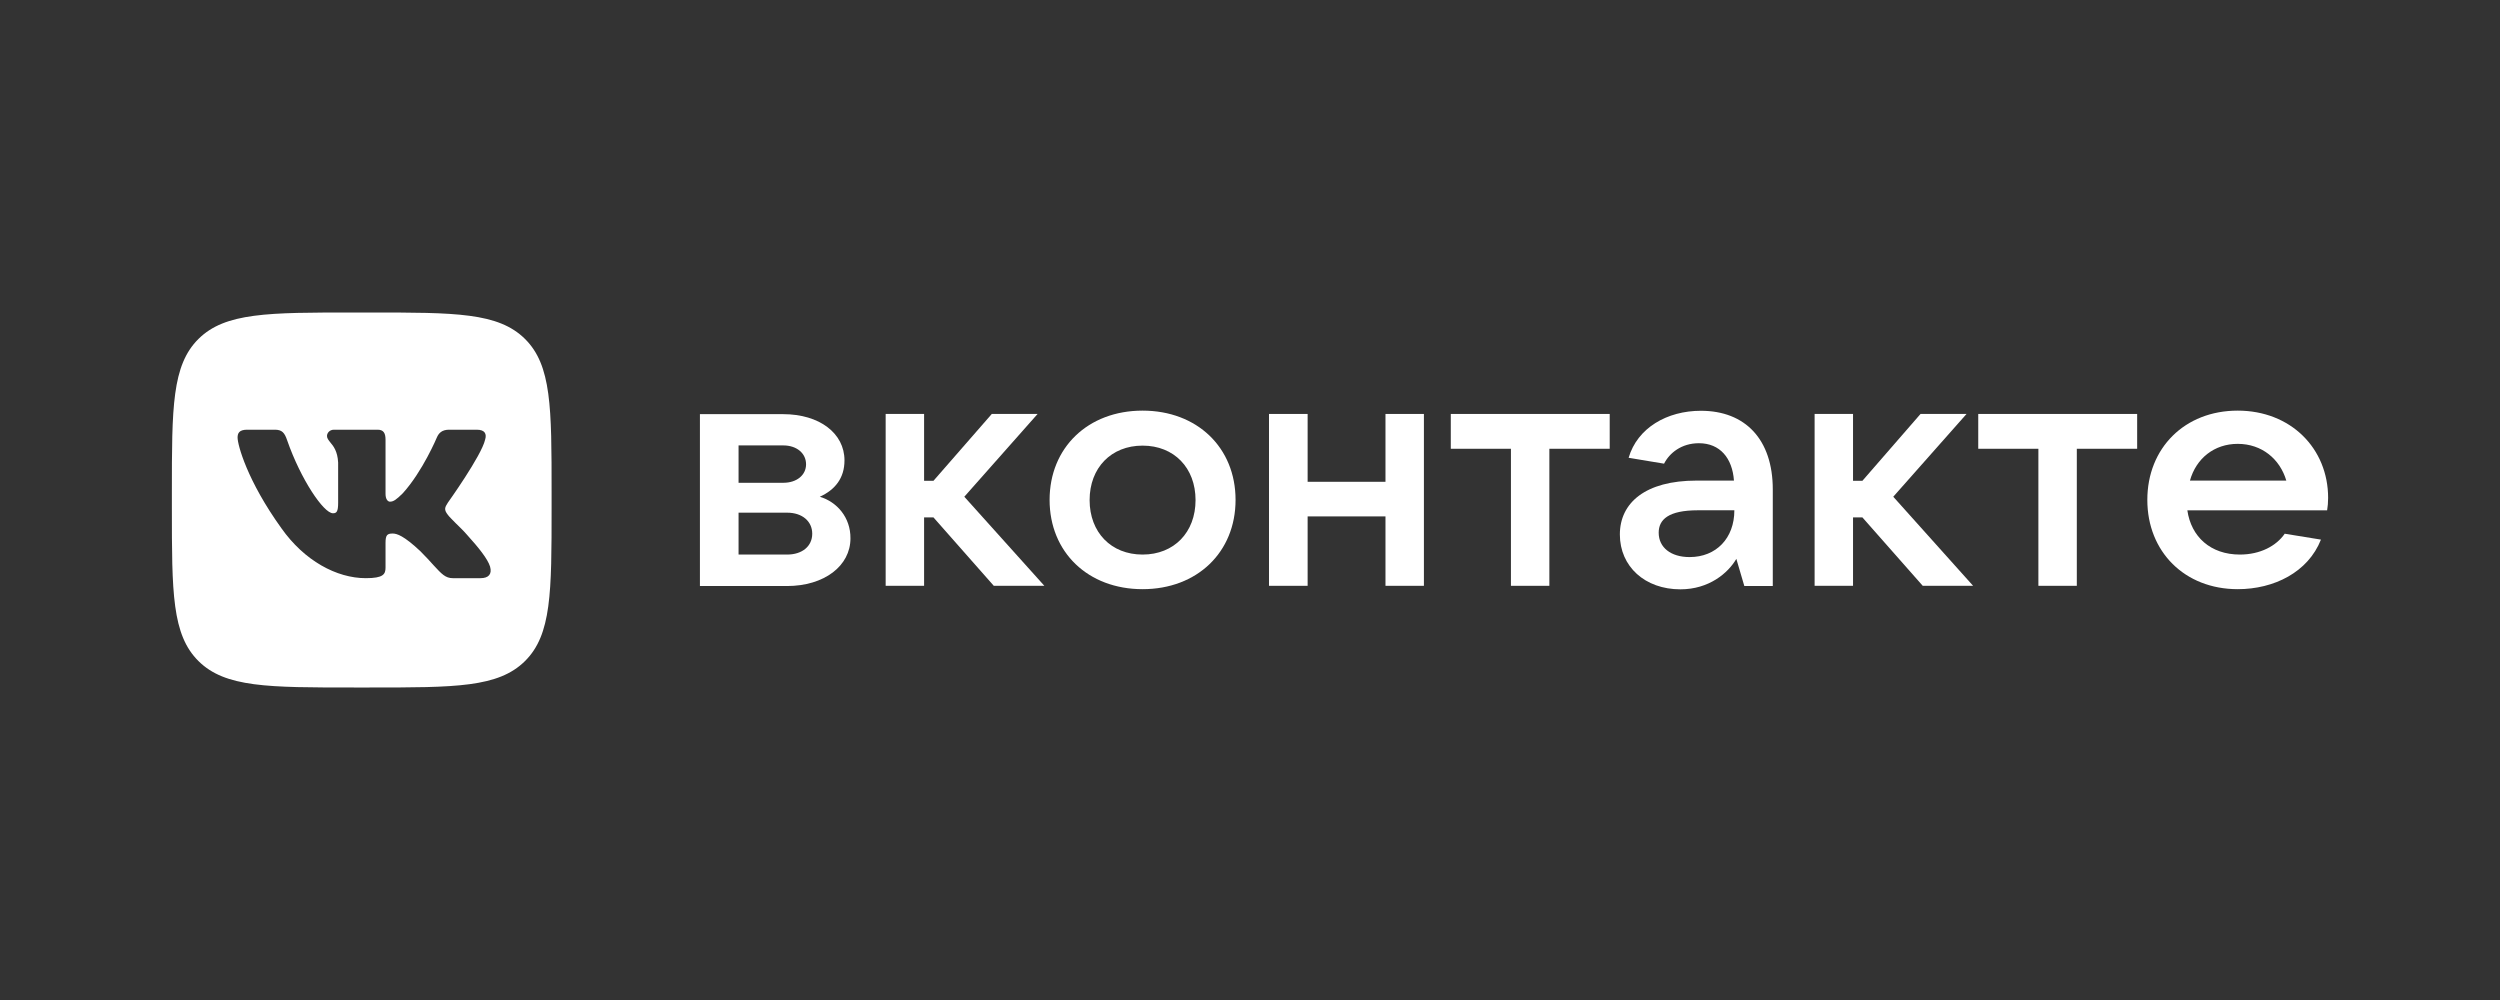 <svg width="160" height="64" viewBox="0 0 160 64" fill="none" xmlns="http://www.w3.org/2000/svg">
<rect x="0" y="0" width="160" height="64" fill="#333333" stroke="none"/>
<path d="M15.817 27.501H17.588C18.047 27.501 18.213 27.69 18.378 28.18C19.245 30.672 20.711 32.849 21.309 32.849C21.539 32.849 21.641 32.749 21.641 32.182V29.602C21.603 28.873 21.335 28.545 21.144 28.319C21.029 28.168 20.927 28.055 20.927 27.904C20.927 27.715 21.093 27.501 21.373 27.501H24.164C24.534 27.501 24.674 27.702 24.674 28.143V31.604C24.674 31.981 24.84 32.107 24.954 32.107C25.183 32.107 25.362 31.981 25.782 31.566C27.057 30.156 27.962 27.992 27.962 27.992C28.076 27.727 28.28 27.501 28.739 27.501H30.51C31.046 27.501 31.16 27.778 31.046 28.143C30.816 29.162 28.663 32.17 28.663 32.17C28.471 32.472 28.395 32.61 28.663 32.95C28.752 33.076 28.956 33.265 29.172 33.491C29.402 33.718 29.669 33.97 29.873 34.209C30.638 35.052 31.211 35.769 31.364 36.26C31.504 36.751 31.262 37.003 30.752 37.003H28.981C28.51 37.003 28.267 36.738 27.745 36.172C27.528 35.933 27.261 35.631 26.904 35.278C25.846 34.284 25.4 34.146 25.133 34.146C24.776 34.146 24.674 34.246 24.674 34.75V36.323C24.674 36.751 24.534 37.003 23.412 37.003C21.539 37.003 19.474 35.883 18.009 33.806C15.817 30.76 15.205 28.47 15.205 28.004C15.205 27.727 15.307 27.501 15.817 27.501ZM12.708 21.686C11 23.373 11 26.079 11 31.503V32.497C11 37.921 11 40.627 12.708 42.314C14.415 44 17.155 44 22.648 44H23.654C29.147 44 31.887 44 33.594 42.314C35.302 40.627 35.302 37.921 35.302 32.497V31.503C35.302 26.079 35.302 23.373 33.594 21.686C31.887 20 29.147 20 23.654 20H22.648C17.168 20 14.415 20 12.708 21.686Z" fill="white"/>
<path d="M50.377 35.492H47.268V32.811H50.377C51.346 32.811 51.983 33.365 51.983 34.158C51.983 34.964 51.333 35.492 50.377 35.492ZM47.268 28.507H50.135C50.989 28.507 51.588 29.011 51.588 29.715C51.588 30.408 50.989 30.898 50.135 30.898H47.268V28.507ZM52.467 31.792C53.435 31.352 54.047 30.609 54.047 29.464C54.047 27.727 52.441 26.506 50.122 26.506H44.795V37.506H50.364C52.76 37.506 54.429 36.209 54.429 34.46C54.442 33.114 53.563 32.119 52.467 31.792Z" fill="white"/>
<path d="M63.602 37.492H66.839L61.716 31.791L66.406 26.493H63.475L59.741 30.772H59.142V26.493H56.682V37.492H59.142V33.113H59.741L63.602 37.492Z" fill="white"/>
<path d="M73.125 35.492C71.112 35.492 69.735 34.07 69.735 32.006C69.735 29.942 71.112 28.52 73.125 28.52C75.139 28.52 76.515 29.942 76.515 32.006C76.515 34.07 75.139 35.492 73.125 35.492ZM73.125 37.707C76.617 37.707 79.076 35.341 79.076 31.993C79.076 28.646 76.617 26.28 73.125 26.28C69.633 26.28 67.174 28.646 67.174 31.993C67.174 35.341 69.633 37.707 73.125 37.707Z" fill="white"/>
<path d="M88.671 26.493V30.835H83.688V26.493H81.216V37.492H83.688V33.05H88.671V37.492H91.13V26.493H88.671Z" fill="white"/>
<path d="M96.7 37.492H99.159V28.721H103.021V26.493H92.851V28.721H96.7V37.492Z" fill="white"/>
<path d="M108.132 35.653C106.934 35.653 106.156 35.037 106.156 34.093C106.156 33.25 106.781 32.658 108.667 32.658H110.999C110.999 34.445 109.839 35.653 108.132 35.653ZM108.858 26.29C106.692 26.29 104.793 27.385 104.232 29.298L106.5 29.675C106.844 28.996 107.609 28.366 108.731 28.366C110.081 28.366 110.871 29.323 110.973 30.758H108.578C105.303 30.758 103.671 32.18 103.671 34.206C103.671 36.257 105.277 37.717 107.545 37.717C109.368 37.717 110.591 36.685 111.126 35.767L111.636 37.503H113.458V31.324C113.458 28.127 111.7 26.29 108.858 26.29Z" fill="white"/>
<path d="M123.055 37.492H126.279L121.169 31.791L125.858 26.493H122.914L119.193 30.772H118.594V26.493H116.135V37.492H118.594V33.113H119.193L123.055 37.492Z" fill="white"/>
<path d="M130.457 37.492H132.916V28.721H136.778V26.493H126.608V28.721H130.457V37.492Z" fill="white"/>
<path d="M143.214 28.407C144.756 28.407 145.916 29.376 146.324 30.76H140.156C140.551 29.338 141.711 28.407 143.214 28.407ZM149 31.867C149 28.696 146.604 26.28 143.214 26.28C139.824 26.28 137.429 28.671 137.429 31.993C137.429 35.316 139.824 37.707 143.214 37.707C145.534 37.707 147.713 36.625 148.541 34.535L146.222 34.158C145.687 34.938 144.654 35.492 143.354 35.492C141.468 35.492 140.232 34.347 139.99 32.66H148.936C148.974 32.421 149 32.169 149 31.867Z" fill="white"/>
</svg>
